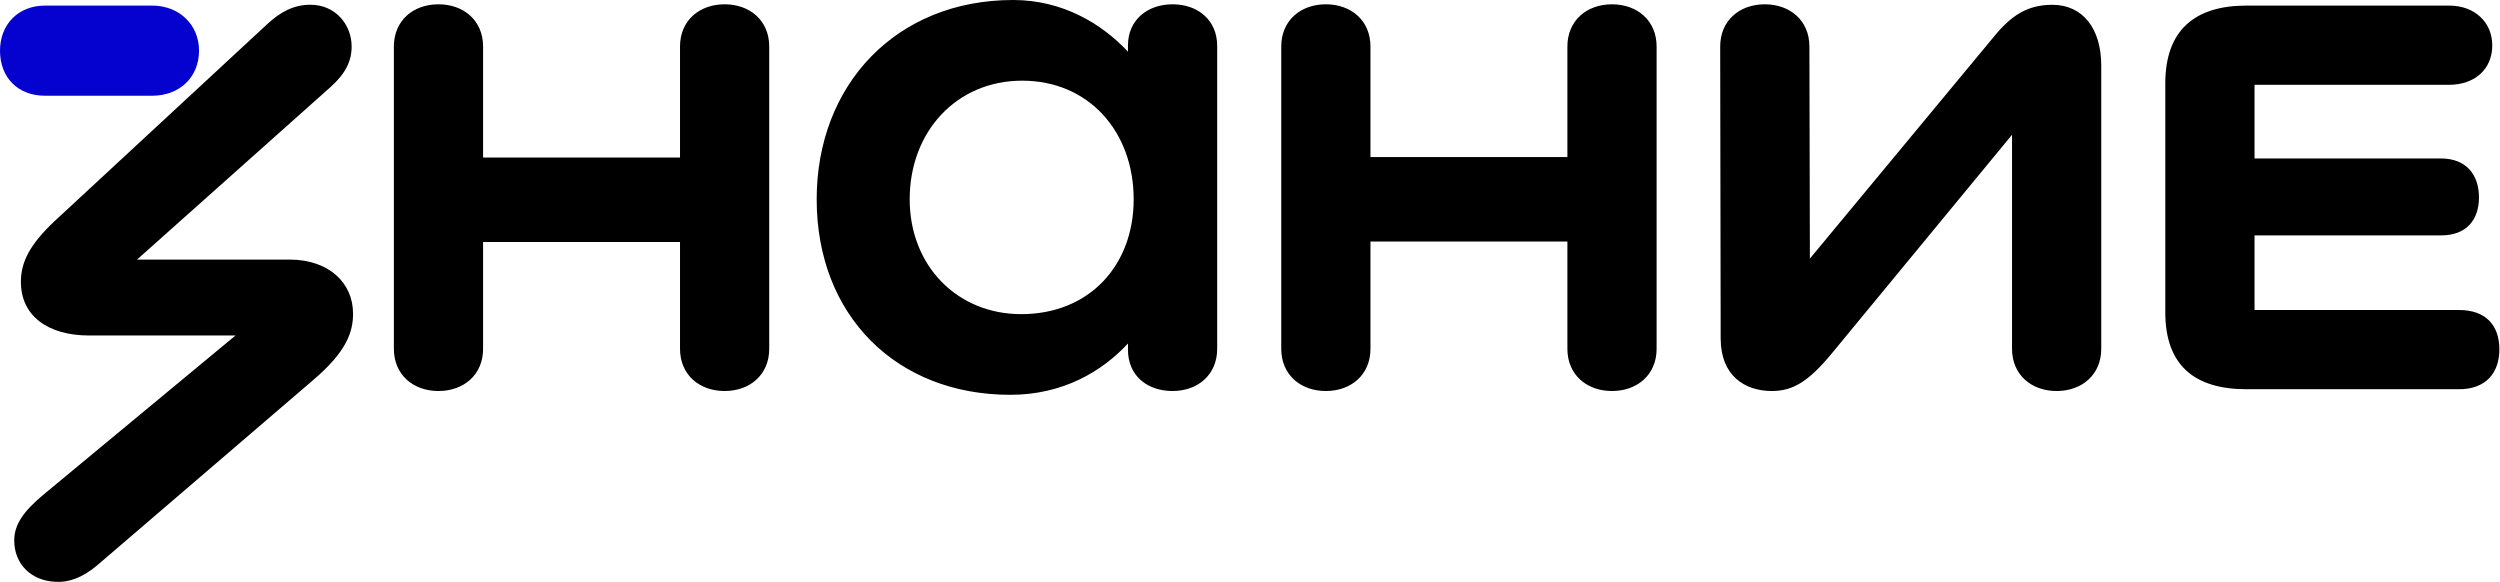 <?xml version="1.0" encoding="UTF-8"?> <svg xmlns="http://www.w3.org/2000/svg" width="1160" height="270" viewBox="0 0 1160 270" fill="none"><path fill-rule="evenodd" clip-rule="evenodd" d="M20.26 229.432L109.276 155.67H41.398C22.022 155.67 9.691 146.422 9.691 130.789C9.691 121.542 13.875 113.395 25.325 102.606L123.967 11.229C130.132 5.505 136.297 2.202 144.004 2.202C155.894 2.202 163.16 11.67 163.16 21.578C163.16 28.404 160.297 34.129 153.471 40.294L63.585 120.441H134.315C152.591 120.441 163.82 131.23 163.82 145.542C163.82 154.129 160.738 163.156 145.545 176.147L44.921 262.459C38.095 268.184 31.49 270.386 25.765 269.945C14.315 269.505 6.609 261.578 6.609 250.79C6.609 243.303 11.013 237.138 20.26 229.432ZM468.775 183.193C493.195 183.193 511.396 172.33 523.381 159.372V162.301C523.381 174.411 532.408 181.432 544.078 181.432C555.748 181.432 564.775 173.945 564.775 161.835V21.358C564.775 9.248 555.748 1.995 544.078 1.995C532.408 1.995 523.339 9.281 523.381 21.125V23.982C511.292 11.055 493.109 0 470.096 0C415.931 0 378.94 39.193 378.94 92.477C378.94 146.422 415.931 183.193 468.775 183.193ZM336.224 1.995C324.555 1.995 315.527 9.481 315.527 21.591V73.101H224.151V21.591C224.151 9.481 215.123 1.995 203.454 1.995C191.784 1.995 182.757 9.481 182.757 21.591V161.835C182.757 173.945 191.784 181.432 203.454 181.432C215.123 181.432 224.151 173.945 224.151 161.835V112.294H315.527V161.835C315.527 173.945 324.555 181.432 336.224 181.432C347.894 181.432 356.922 173.945 356.922 161.835V21.591C356.922 9.481 347.894 1.995 336.224 1.995ZM798.39 156.991C798.39 174.386 809.62 181.432 822.17 181.432C832.078 181.432 839.344 176.808 849.913 164.037L933.583 62.532V161.835C933.583 173.945 942.611 181.432 954.28 181.432C965.95 181.432 974.978 173.945 974.978 161.835V30.398C974.978 13.224 966.39 2.227 952.299 2.227C940.629 2.227 933.143 7.279 925.216 16.967L839.785 120L839.564 21.591C839.564 9.481 830.537 1.995 818.867 1.995C807.198 1.995 798.17 9.481 798.17 21.591L798.39 156.991ZM747.968 1.995C736.298 1.995 727.271 9.481 727.271 21.591V72.881H635.895V21.591C635.895 9.481 626.867 1.995 615.197 1.995C603.527 1.995 594.5 9.481 594.5 21.591V161.835C594.5 173.945 603.527 181.432 615.197 181.432C626.867 181.432 635.895 173.945 635.895 161.835V112.074H727.271V161.835C727.271 173.945 736.298 181.432 747.968 181.432C759.638 181.432 768.665 173.945 768.665 161.835V21.591C768.665 9.481 759.638 1.995 747.968 1.995ZM1042.35 2.591H1136.37C1148.26 2.591 1156.41 10.298 1156.41 21.087C1156.41 32.096 1148.26 39.349 1136.37 39.349H1046.1V73.529H1132.63C1144.3 73.529 1150.24 81.028 1150.24 91.597C1150.24 102.165 1144.3 109.224 1132.63 109.224H1046.1V143.844H1141C1153.55 143.844 1159.71 151.097 1159.71 162.106C1159.71 172.895 1153.55 180.602 1141 180.602H1042.35C1018.35 180.602 1004.7 169.593 1004.7 144.932V38.701C1004.7 14.041 1018.35 2.591 1042.35 2.591ZM422.097 92.477C422.097 60.991 443.895 37.431 474.28 37.431C505.106 37.431 526.024 60.991 526.024 92.477C526.024 123.303 505.326 145.762 473.84 145.762C444.115 145.762 422.097 123.303 422.097 92.477Z" fill="black"></path><path d="M70.552 2.591H20.917C8.147 2.591 0 11.619 0 23.509C0 35.839 8.147 44.426 20.917 44.426H70.552C83.322 44.426 92.35 35.839 92.35 23.509C92.35 11.619 83.322 2.591 70.552 2.591Z" fill="#0501CE"></path></svg> 
